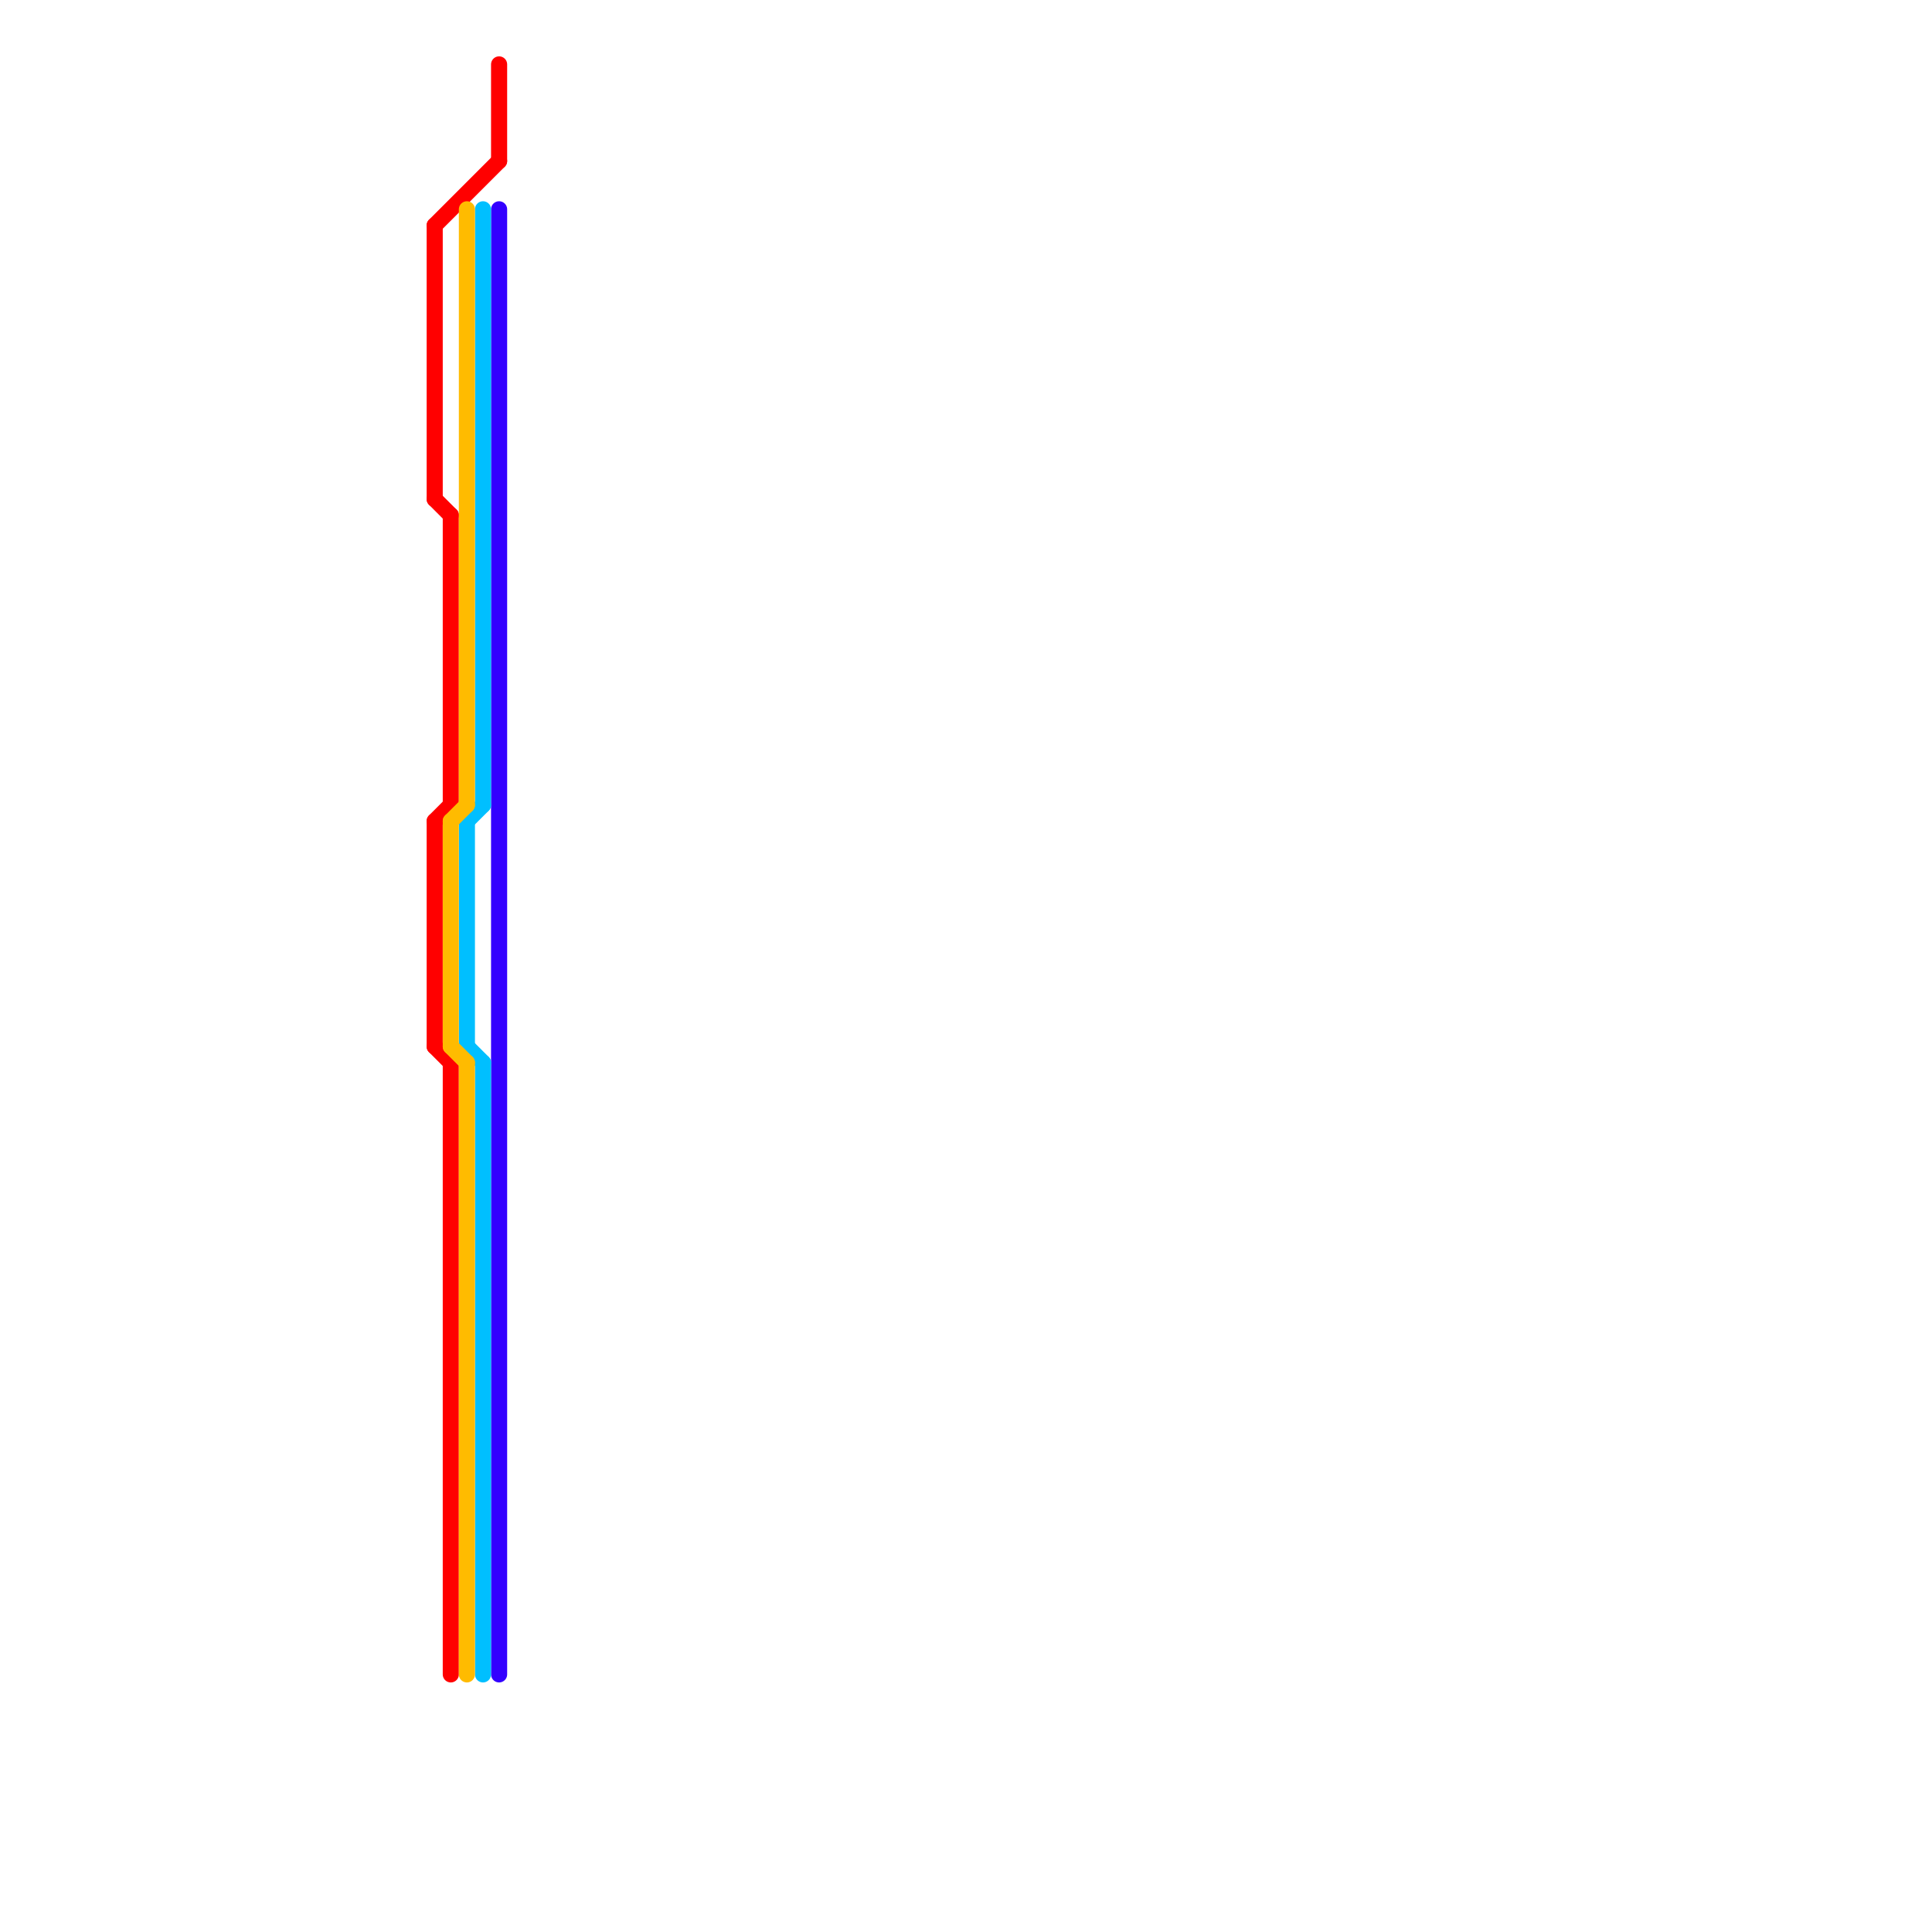 
<svg version="1.1" xmlns="http://www.w3.org/2000/svg" viewBox="0 0 120 120">
<style>text { font: 1px Helvetica; font-weight: 600; white-space: pre; dominant-baseline: central; } line { stroke-width: 1; fill: none; stroke-linecap: round; stroke-linejoin: round; } .c0 { stroke: #ff0000 } .c1 { stroke: #3300ff } .c2 { stroke: #00bfff } .c3 { stroke: #ffbb00 } .w1 { stroke-width: 1; }</style><defs><g id="wm-xf"><circle r="1.2" fill="#000"/><circle r="0.9" fill="#fff"/><circle r="0.6" fill="#000"/><circle r="0.3" fill="#fff"/></g><g id="wm"><circle r="0.6" fill="#000"/><circle r="0.3" fill="#fff"/></g></defs><line class="c0 " x1="31" y1="4" x2="31" y2="10"/><line class="c0 " x1="27" y1="14" x2="31" y2="10"/><line class="c0 " x1="28" y1="66" x2="28" y2="104"/><line class="c0 " x1="28" y1="32" x2="28" y2="50"/><line class="c0 " x1="27" y1="51" x2="28" y2="50"/><line class="c0 " x1="27" y1="14" x2="27" y2="31"/><line class="c0 " x1="27" y1="65" x2="28" y2="66"/><line class="c0 " x1="27" y1="31" x2="28" y2="32"/><line class="c0 " x1="27" y1="51" x2="27" y2="65"/><line class="c1 " x1="31" y1="13" x2="31" y2="104"/><line class="c2 " x1="30" y1="66" x2="30" y2="104"/><line class="c2 " x1="29" y1="51" x2="30" y2="50"/><line class="c2 " x1="29" y1="65" x2="30" y2="66"/><line class="c2 " x1="29" y1="51" x2="29" y2="65"/><line class="c2 " x1="30" y1="13" x2="30" y2="50"/><line class="c3 " x1="29" y1="13" x2="29" y2="50"/><line class="c3 " x1="28" y1="51" x2="28" y2="65"/><line class="c3 " x1="28" y1="65" x2="29" y2="66"/><line class="c3 " x1="28" y1="51" x2="29" y2="50"/><line class="c3 " x1="29" y1="66" x2="29" y2="104"/>
</svg>
